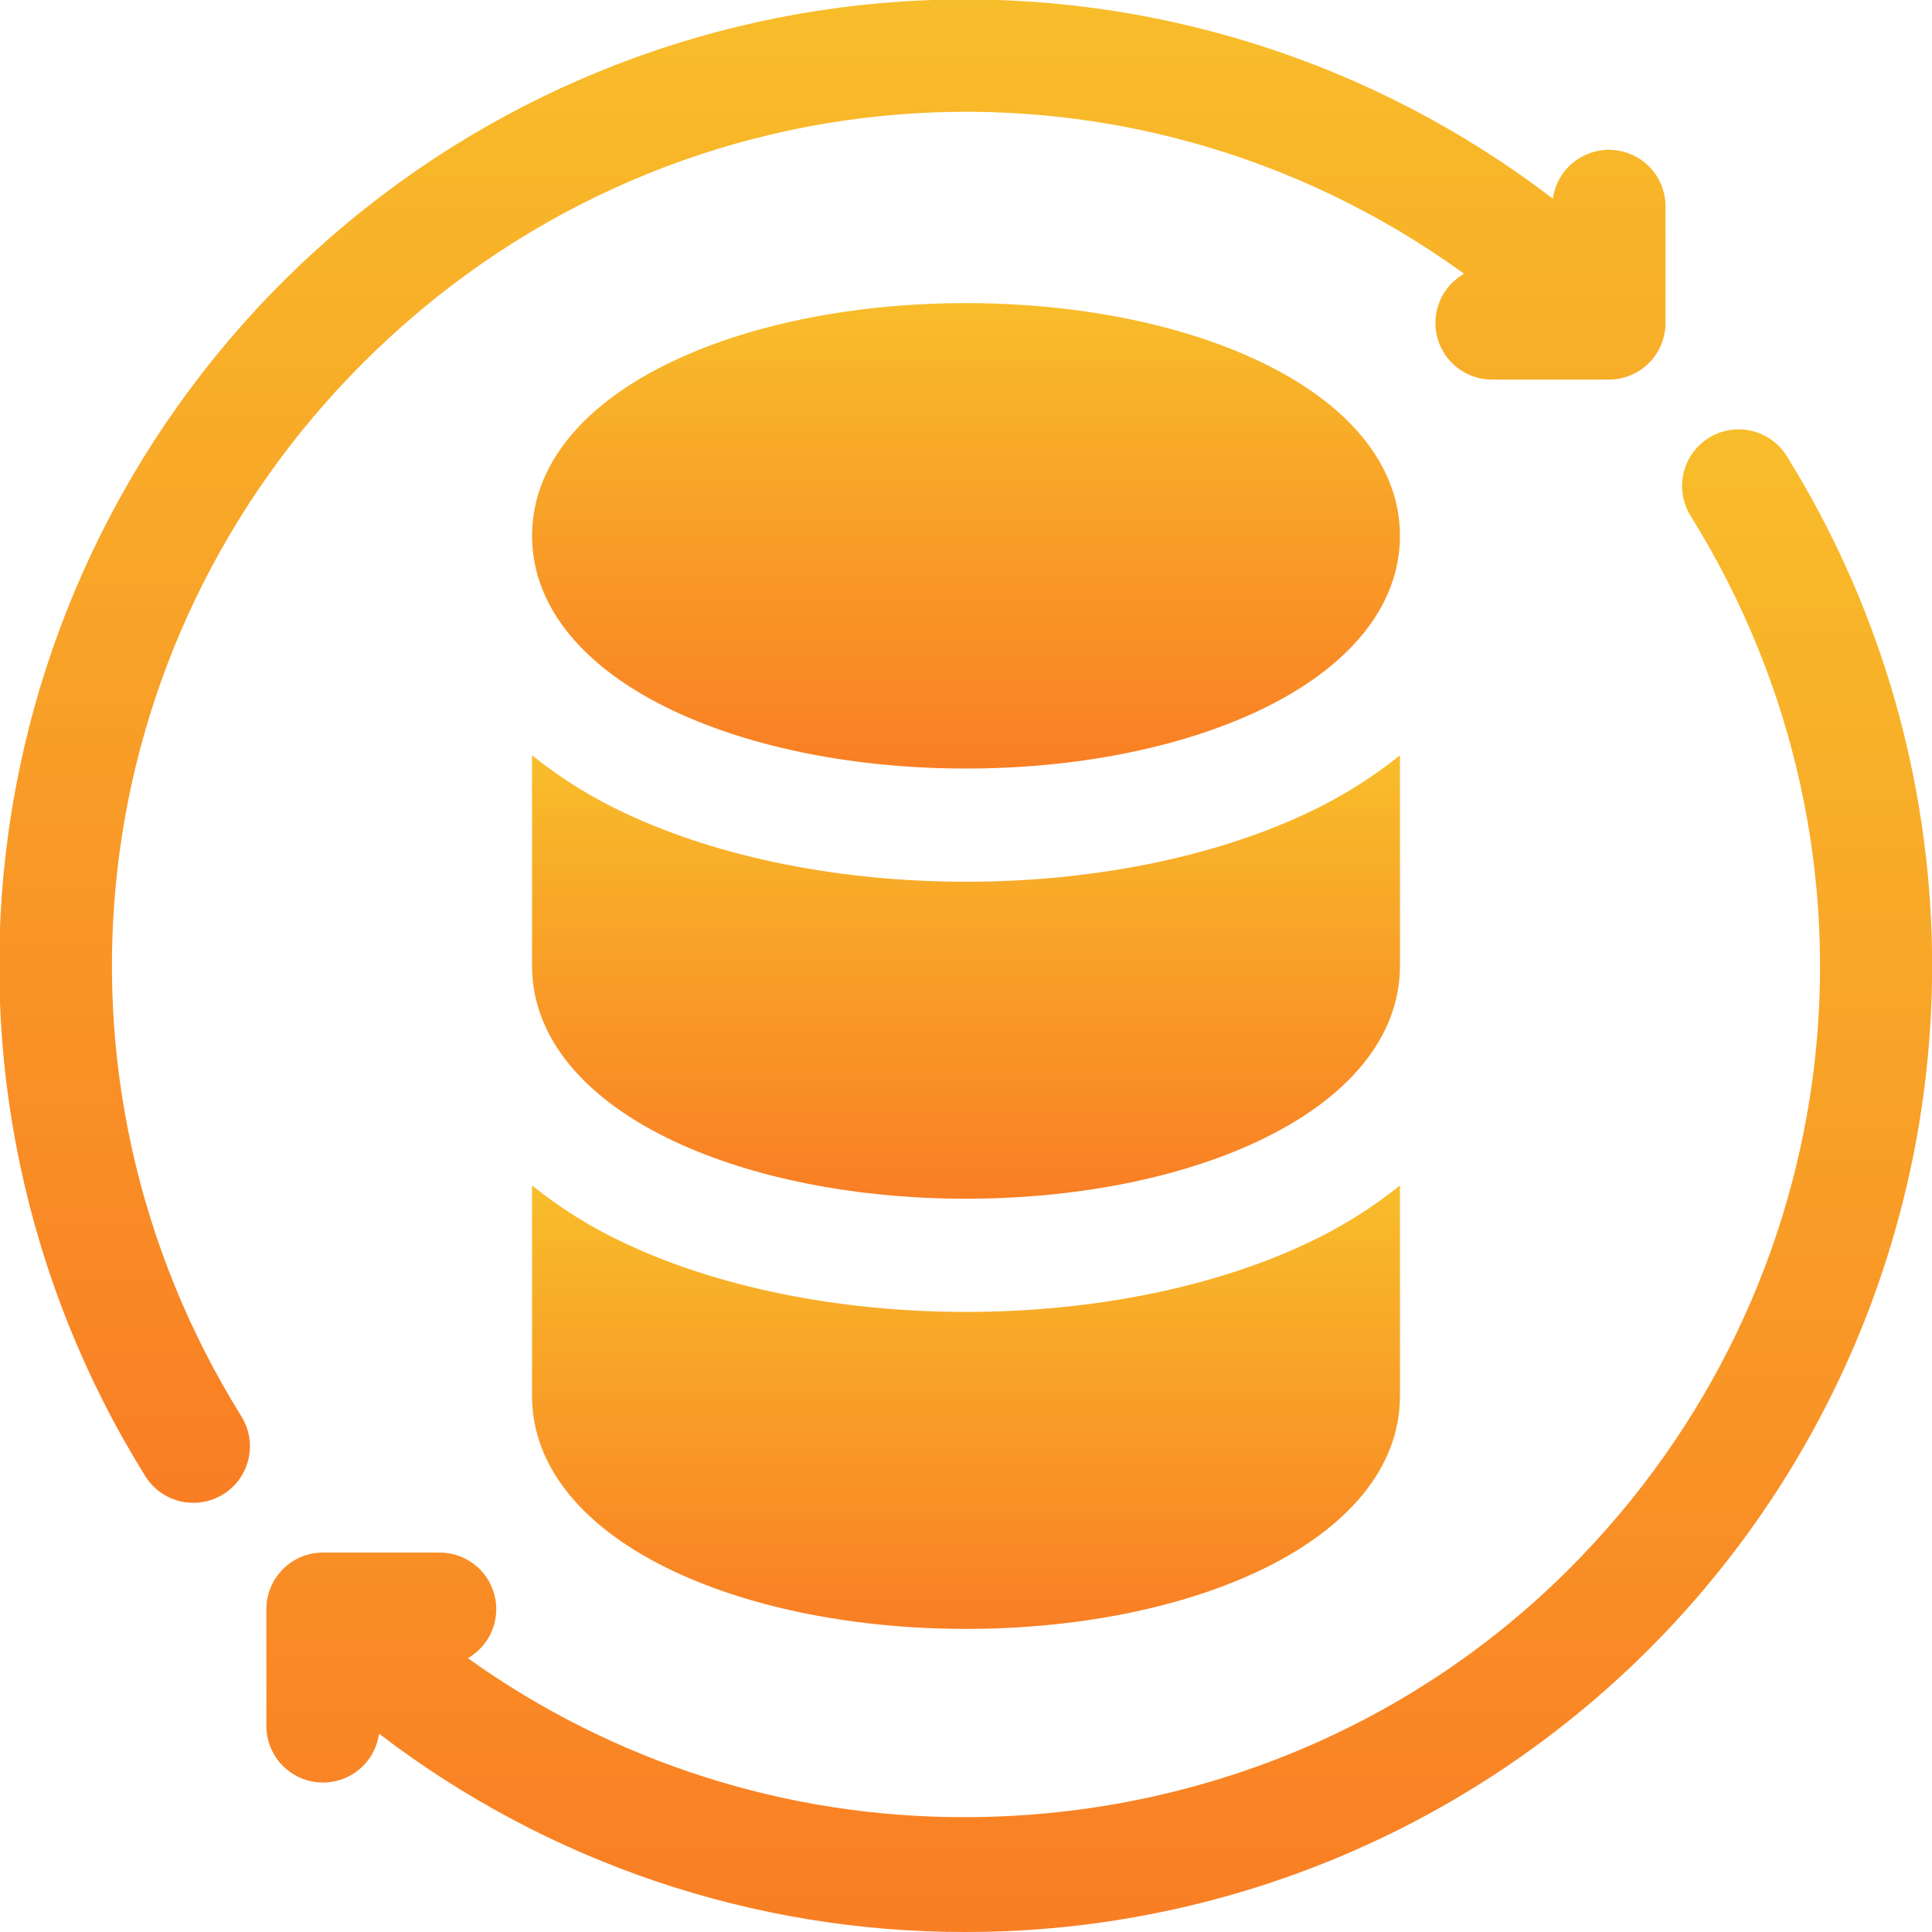<?xml version="1.0" encoding="UTF-8"?> <svg xmlns="http://www.w3.org/2000/svg" width="64" height="64" viewBox="0 0 64 64" fill="none"><g clip-path="url(#clip0_54_20)"><path d="M41.631 11.926C39.028 10.711 35.608 10.041 32 10.041C28.392 10.041 24.973 10.711 22.375 11.926C19.31 13.354 17.625 15.421 17.625 17.75C17.625 20.079 19.31 22.146 22.369 23.574C24.973 24.789 28.392 25.459 32 25.459C35.608 25.459 39.028 24.789 41.631 23.574C44.69 22.146 46.375 20.079 46.375 17.75C46.375 15.421 44.69 13.354 41.631 11.926Z" fill="url(#paint0_linear_54_20)"></path><path d="M32 43.459C27.856 43.459 23.875 42.664 20.782 41.222C19.654 40.704 18.593 40.049 17.625 39.271V46.25C17.625 48.578 19.31 50.646 22.369 52.074C24.973 53.289 28.392 53.959 32 53.959C35.608 53.959 39.028 53.289 41.631 52.074C44.69 50.646 46.375 48.578 46.375 46.25V39.271C45.407 40.049 44.346 40.704 43.218 41.222C40.125 42.664 36.144 43.459 32 43.459Z" fill="url(#paint1_linear_54_20)"></path><path d="M46.375 25.021C45.407 25.799 44.346 26.454 43.218 26.973C40.125 28.414 36.144 29.209 32 29.209C27.856 29.209 23.875 28.414 20.782 26.973C19.654 26.454 18.593 25.799 17.625 25.021V32C17.625 34.328 19.31 36.396 22.369 37.824C24.973 39.039 28.392 39.709 32 39.709C35.608 39.709 39.028 39.039 41.631 37.824C44.69 36.396 46.375 34.328 46.375 32V25.021Z" fill="url(#paint2_linear_54_20)"></path><path d="M12.023 12.025C21.94 2.107 37.316 0.968 48.5 9.068C48.14 9.272 47.858 9.589 47.697 9.97C47.536 10.352 47.506 10.776 47.611 11.176C47.717 11.576 47.951 11.93 48.279 12.183C48.606 12.436 49.009 12.573 49.422 12.574H53.297C53.795 12.574 54.272 12.376 54.623 12.025C54.975 11.673 55.172 11.196 55.172 10.699V6.824C55.169 6.35 54.986 5.895 54.661 5.55C54.335 5.206 53.891 4.997 53.419 4.967C52.946 4.936 52.479 5.086 52.111 5.386C51.744 5.685 51.505 6.113 51.44 6.583C45.494 2.026 38.138 -0.301 30.653 0.009C23.168 0.318 16.029 3.244 10.48 8.276C4.93 13.308 1.322 20.127 0.284 27.546C-0.755 34.965 0.843 42.513 4.798 48.875C4.926 49.088 5.095 49.273 5.295 49.42C5.495 49.567 5.723 49.673 5.965 49.731C6.206 49.789 6.457 49.799 6.702 49.759C6.947 49.72 7.182 49.632 7.394 49.501C7.605 49.37 7.787 49.198 7.932 48.996C8.076 48.793 8.178 48.564 8.233 48.322C8.288 48.079 8.294 47.829 8.251 47.584C8.208 47.339 8.117 47.105 7.982 46.896C1.028 35.695 2.689 21.359 12.023 12.025Z" fill="url(#paint3_linear_54_20)"></path><path d="M59.203 15.131C59.074 14.918 58.905 14.733 58.705 14.586C58.505 14.439 58.277 14.334 58.035 14.275C57.794 14.217 57.543 14.207 57.298 14.247C57.053 14.286 56.818 14.374 56.606 14.505C56.395 14.636 56.213 14.808 56.069 15.011C55.924 15.213 55.822 15.442 55.767 15.684C55.712 15.927 55.706 16.178 55.749 16.422C55.792 16.667 55.883 16.901 56.017 17.11C62.972 28.305 61.311 42.641 51.977 51.975C46.524 57.429 39.25 60.195 31.964 60.195C26.06 60.21 20.3 58.368 15.5 54.93C15.857 54.724 16.137 54.407 16.295 54.026C16.454 53.646 16.483 53.224 16.377 52.825C16.272 52.427 16.038 52.074 15.712 51.822C15.386 51.57 14.986 51.432 14.574 51.43H10.699C10.201 51.43 9.725 51.627 9.373 51.979C9.021 52.331 8.824 52.808 8.824 53.305V57.18C8.825 57.655 9.007 58.111 9.331 58.457C9.656 58.803 10.1 59.014 10.573 59.045C11.047 59.077 11.515 58.928 11.883 58.628C12.251 58.328 12.492 57.9 12.556 57.43C18.134 61.702 24.967 64.012 31.992 64C32.426 64 32.867 63.991 33.297 63.974C38.886 63.746 44.317 62.059 49.05 59.079C53.783 56.099 57.652 51.931 60.273 46.99C62.894 42.049 64.174 36.508 63.986 30.918C63.798 25.328 62.149 19.885 59.203 15.131Z" fill="url(#paint4_linear_54_20)"></path></g><defs><linearGradient id="paint0_linear_54_20" x1="32" y1="10.041" x2="32" y2="25.459" gradientUnits="userSpaceOnUse"><stop stop-color="#F8BD2A"></stop><stop offset="1" stop-color="#F97E24"></stop></linearGradient><linearGradient id="paint1_linear_54_20" x1="32" y1="39.271" x2="32" y2="53.959" gradientUnits="userSpaceOnUse"><stop stop-color="#F8BD2A"></stop><stop offset="1" stop-color="#F97E24"></stop></linearGradient><linearGradient id="paint2_linear_54_20" x1="32" y1="25.021" x2="32" y2="39.709" gradientUnits="userSpaceOnUse"><stop stop-color="#F8BD2A"></stop><stop offset="1" stop-color="#F97E24"></stop></linearGradient><linearGradient id="paint3_linear_54_20" x1="27.574" y1="-0.019" x2="27.574" y2="49.783" gradientUnits="userSpaceOnUse"><stop stop-color="#F8BD2A"></stop><stop offset="1" stop-color="#F97E24"></stop></linearGradient><linearGradient id="paint4_linear_54_20" x1="36.414" y1="14.223" x2="36.414" y2="64" gradientUnits="userSpaceOnUse"><stop stop-color="#F8BD2A"></stop><stop offset="1" stop-color="#F97E24"></stop></linearGradient><clipPath id="clip0_54_20"><rect width="64" height="64" fill="white"></rect></clipPath></defs></svg> 